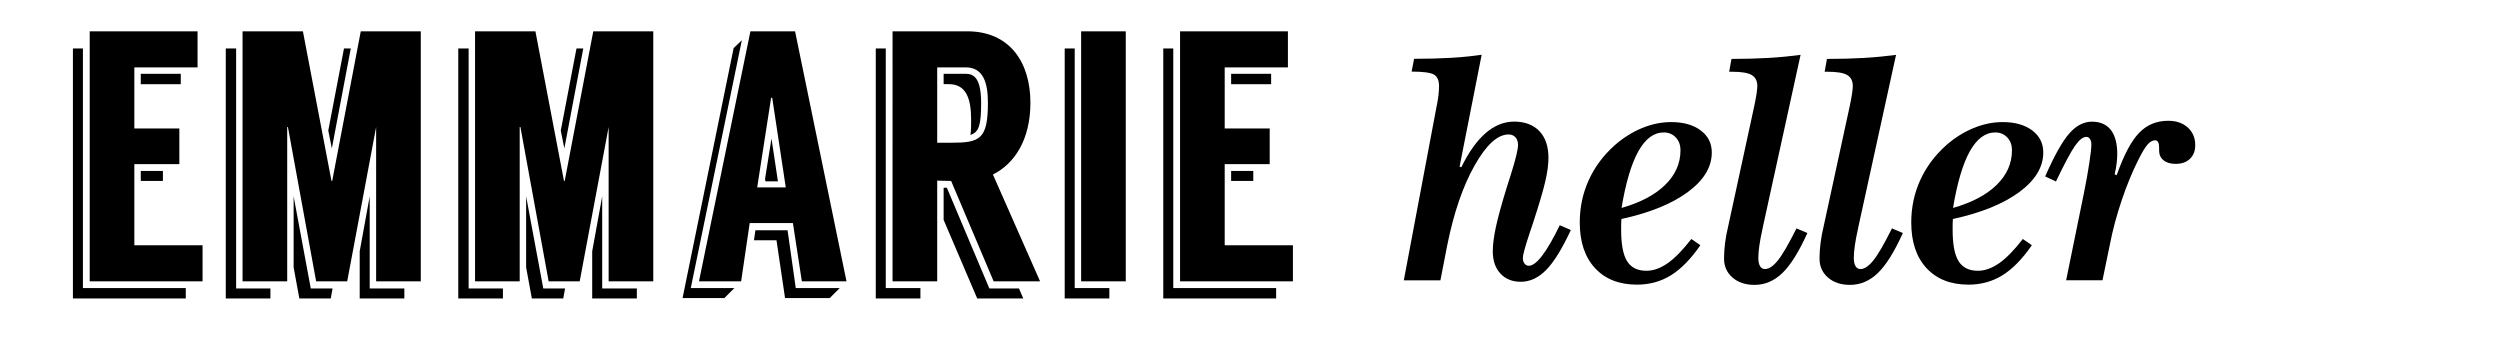 <?xml version="1.0" encoding="UTF-8"?>
<svg id="Layer_1" data-name="Layer 1" xmlns="http://www.w3.org/2000/svg" viewBox="0 0 420 60">
  <defs>
    <style>
      .cls-1 {
        fill: none;
      }
    </style>
  </defs>
  <rect class="cls-1" width="420" height="60"/>
  <g>
    <path d="M13.93,48.4H31.21v1.74H12.25V8.14h1.68V48.4Zm20.1-7.2v6.06H15.07V5.26h18.12v6.06h-10.62v10.26h7.56v6h-7.56v13.62h11.46ZM23.65,14.14v-1.74h6.72v1.74h-6.72Zm0,16.26v-1.68h3.72v1.68h-3.72Z"/>
    <path d="M39.67,48.46h5.76v1.68h-7.5V8.14h1.74V48.46ZM70.69,5.26V47.26h-7.5V21.34l-4.86,25.92h-5.22l-4.74-25.92h-.12v25.92h-7.5V5.26h10.14l4.8,25.14h.12l4.8-25.14h10.08Zm-18.48,43.2h3.66l-.3,1.68h-5.28l-.96-5.22v-11.94l2.88,15.48Zm3.54-23.52l-.6-3,2.64-13.8h1.14l-3.18,16.8Zm6.36,23.52h5.82v1.68h-7.5v-7.92l1.68-9.24v15.48Z"/>
    <path d="M78.73,48.46h5.76v1.68h-7.5V8.14h1.74V48.46ZM109.75,5.26V47.26h-7.5V21.34l-4.86,25.92h-5.22l-4.74-25.92h-.12v25.92h-7.5V5.26h10.14l4.8,25.14h.12l4.8-25.14h10.08Zm-18.48,43.2h3.66l-.3,1.68h-5.28l-.96-5.22v-11.94l2.88,15.48Zm3.54-23.52l-.6-3,2.64-13.8h1.14l-3.18,16.8Zm6.36,23.52h5.82v1.68h-7.5v-7.92l1.68-9.24v15.48Z"/>
    <path d="M123.37,48.4l-1.68,1.68h-7.02l8.58-42,1.38-1.32-8.58,41.64h7.32Zm9.84-10.92h-7.26l-1.44,9.78h-7.08L126.07,5.26h7.5l8.64,42h-7.5l-1.5-9.78Zm7.86,10.92l-1.68,1.68h-7.5l-1.44-9.72h-3.78l.24-1.68h5.4l1.38,9.72h7.38Zm-9.06-16.92l-2.28-15.06h-.18l-2.34,15.06h4.8Zm-2.4-8.22l1.08,7.2h-2.1l-.06-.42,1.08-6.78Z"/>
    <path d="M148.81,48.4h5.82v1.74h-7.5V8.14h1.68V48.4Zm10.98-18c-1.08,0-2.04-.06-2.34-.06v16.92h-7.5V5.26h12.54c7.2,0,10.62,5.28,10.62,12,0,6.24-2.7,10.26-6.3,12.06l7.92,17.94h-7.8l-7.14-16.86Zm0-6.42c4.8,0,6.18-.54,6.18-6.72,0-3.36-.78-5.94-3.72-5.94h-4.8v12.66h2.34Zm5.04-6.66c0,3.66-.36,4.92-1.8,5.34,.12-.66,.12-1.5,.12-2.52,0-3.36-.72-6-3.72-6h-.9v-1.74h3.72c1.32,0,2.58,.66,2.58,4.92Zm6.36,31.14l.72,1.68h-7.74l-5.64-13.2v-5.4h.54l7.14,16.92h4.98Z"/>
    <path d="M180.55,48.4h5.82v1.74h-7.5V8.14h1.68V48.4Zm8.58-43.14V47.26h-7.5V5.26h7.5Z"/>
    <path d="M197.11,48.4h17.28v1.74h-18.96V8.14h1.68V48.4Zm20.1-7.2v6.06h-18.96V5.26h18.12v6.06h-10.62v10.26h7.56v6h-7.56v13.62h11.46Zm-10.38-27.06v-1.74h6.72v1.74h-6.72Zm0,16.26v-1.68h3.72v1.68h-3.72Z"/>
  </g>
  <g>
    <path d="M241.39,17.7c.11-.55,.2-1.11,.27-1.66,.06-.55,.1-1.08,.1-1.59,0-.94-.29-1.58-.85-1.92-.57-.33-1.82-.5-3.76-.5l.42-2.15c2.34,0,4.45-.06,6.31-.17,1.86-.11,3.54-.29,5.04-.51l-3.71,18.8,.29,.1c1.25-2.56,2.62-4.47,4.1-5.75,1.48-1.28,3.08-1.92,4.81-1.92s3.21,.54,4.22,1.61c1.01,1.07,1.51,2.57,1.51,4.49,0,1.11-.18,2.44-.54,3.99-.36,1.55-1.03,3.81-2,6.78-.16,.49-.38,1.15-.66,1.98-.73,2.2-1.1,3.55-1.1,4.05,0,.39,.09,.71,.28,.95,.19,.24,.43,.37,.72,.37,.63,0,1.39-.57,2.26-1.72,.87-1.15,1.85-2.84,2.94-5.09l1.86,.81c-1.45,3.12-2.82,5.35-4.13,6.69-1.3,1.33-2.73,2-4.27,2-1.43,0-2.58-.46-3.43-1.38-.85-.92-1.28-2.16-1.28-3.72,0-1.11,.17-2.47,.52-4.1,.35-1.63,.95-3.81,1.79-6.54,.18-.59,.43-1.38,.76-2.39,.78-2.49,1.17-4.11,1.17-4.86,0-.54-.14-.96-.43-1.28-.29-.32-.67-.48-1.16-.48-1.84,0-3.74,1.73-5.7,5.2-1.96,3.47-3.5,7.93-4.6,13.4l-1.15,5.91h-6.15l5.54-29.39Z"/>
    <path d="M272.4,36.77c-.02,.21-.03,.44-.04,.7,0,.25-.01,.62-.01,1.09,0,2.47,.33,4.25,1,5.32,.67,1.07,1.75,1.61,3.25,1.61,1.17,0,2.36-.43,3.58-1.28,1.21-.85,2.53-2.21,3.97-4.06l1.51,1.05c-1.6,2.31-3.24,3.99-4.93,5.04-1.69,1.05-3.6,1.58-5.71,1.58-3,0-5.35-.93-7.06-2.78s-2.56-4.41-2.56-7.67c0-2.52,.5-4.89,1.5-7.09,1-2.21,2.45-4.16,4.36-5.87,1.43-1.25,2.96-2.22,4.59-2.89,1.63-.67,3.26-1.01,4.91-1.01,2.07,0,3.72,.47,4.96,1.4,1.24,.94,1.86,2.17,1.86,3.7,0,2.46-1.34,4.67-4.02,6.65-2.68,1.98-6.39,3.49-11.15,4.53Zm0-1.83c3.17-.9,5.62-2.19,7.34-3.87,1.72-1.68,2.58-3.62,2.58-5.82,0-.88-.26-1.6-.79-2.16-.53-.56-1.2-.84-2.01-.84-1.68,0-3.1,1.06-4.28,3.17-1.18,2.12-2.12,5.29-2.82,9.52Z"/>
    <path d="M302.5,9.2l-6.3,28.76c-.03,.13-.07,.33-.12,.59-.46,2.05-.68,3.65-.68,4.79,0,.6,.1,1.06,.29,1.38s.47,.48,.83,.48c.67,0,1.39-.49,2.17-1.46s1.82-2.77,3.12-5.37l1.83,.78c-1.42,3.14-2.81,5.38-4.19,6.71-1.38,1.33-2.94,2-4.7,2-1.51,0-2.74-.41-3.69-1.23-.94-.82-1.42-1.88-1.42-3.19,0-.83,.06-1.7,.17-2.6,.11-.9,.29-1.87,.54-2.89l4.39-20.24c.16-.76,.28-1.44,.37-2.01,.08-.58,.12-.99,.12-1.23,0-.88-.32-1.5-.95-1.87s-1.75-.55-3.34-.55h-.44l.39-2.15c2.25,0,4.32-.06,6.23-.17s3.69-.29,5.37-.51Z"/>
    <path d="M318.54,9.2l-6.3,28.76c-.03,.13-.07,.33-.12,.59-.46,2.05-.68,3.65-.68,4.79,0,.6,.1,1.06,.29,1.38s.47,.48,.83,.48c.67,0,1.39-.49,2.17-1.46s1.82-2.77,3.12-5.37l1.83,.78c-1.42,3.14-2.81,5.38-4.19,6.71-1.38,1.33-2.94,2-4.7,2-1.51,0-2.74-.41-3.69-1.23-.94-.82-1.42-1.88-1.42-3.19,0-.83,.06-1.7,.17-2.6,.11-.9,.29-1.87,.54-2.89l4.39-20.24c.16-.76,.28-1.44,.37-2.01,.08-.58,.12-.99,.12-1.23,0-.88-.32-1.5-.95-1.87s-1.75-.55-3.34-.55h-.44l.39-2.15c2.25,0,4.32-.06,6.23-.17s3.69-.29,5.37-.51Z"/>
    <path d="M328.09,36.77c-.02,.21-.03,.44-.04,.7,0,.25-.01,.62-.01,1.09,0,2.47,.33,4.25,1,5.32,.67,1.07,1.75,1.61,3.25,1.61,1.17,0,2.36-.43,3.58-1.28,1.21-.85,2.53-2.21,3.97-4.06l1.51,1.05c-1.6,2.31-3.24,3.99-4.93,5.04-1.69,1.05-3.6,1.58-5.71,1.58-3,0-5.35-.93-7.06-2.78s-2.56-4.41-2.56-7.67c0-2.52,.5-4.89,1.5-7.09,1-2.21,2.45-4.16,4.36-5.87,1.43-1.25,2.96-2.22,4.59-2.89,1.63-.67,3.26-1.01,4.91-1.01,2.07,0,3.72,.47,4.96,1.4,1.24,.94,1.86,2.17,1.86,3.7,0,2.46-1.34,4.67-4.02,6.65-2.68,1.98-6.39,3.49-11.15,4.53Zm0-1.83c3.17-.9,5.62-2.19,7.34-3.87,1.72-1.68,2.58-3.62,2.58-5.82,0-.88-.26-1.6-.79-2.16-.53-.56-1.2-.84-2.01-.84-1.68,0-3.1,1.06-4.28,3.17-1.18,2.12-2.12,5.29-2.82,9.52Z"/>
    <path d="M347.11,47.09l3-14.7c.37-1.86,.68-3.54,.9-5.04,.23-1.5,.34-2.53,.34-3.06,0-.39-.08-.7-.23-.94-.15-.24-.36-.35-.62-.35-.57,0-1.2,.5-1.9,1.5-.7,1-1.77,3-3.2,5.99l-1.81-.85c1.53-3.48,2.88-5.89,4.04-7.21,1.16-1.33,2.44-1.99,3.82-1.99s2.44,.46,3.16,1.38c.72,.92,1.09,2.27,1.09,4.04,0,.5-.04,1.05-.11,1.62-.07,.58-.18,1.18-.33,1.79l.34,.17c1.19-3.37,2.44-5.74,3.75-7.1,1.31-1.37,2.94-2.05,4.9-2.05,1.37,0,2.47,.38,3.3,1.13s1.25,1.75,1.25,2.97c0,.96-.3,1.73-.89,2.29-.59,.57-1.4,.85-2.4,.85-.86,0-1.54-.2-2.04-.61-.5-.41-.74-.95-.74-1.64v-.54c0-.37-.06-.66-.17-.87-.11-.2-.28-.3-.49-.3-.44,0-.87,.24-1.28,.71s-.94,1.34-1.57,2.61c-.99,1.97-1.92,4.22-2.77,6.74s-1.53,5.04-2.01,7.54l-1.22,5.91h-6.08Z"/>
  </g>
</svg>